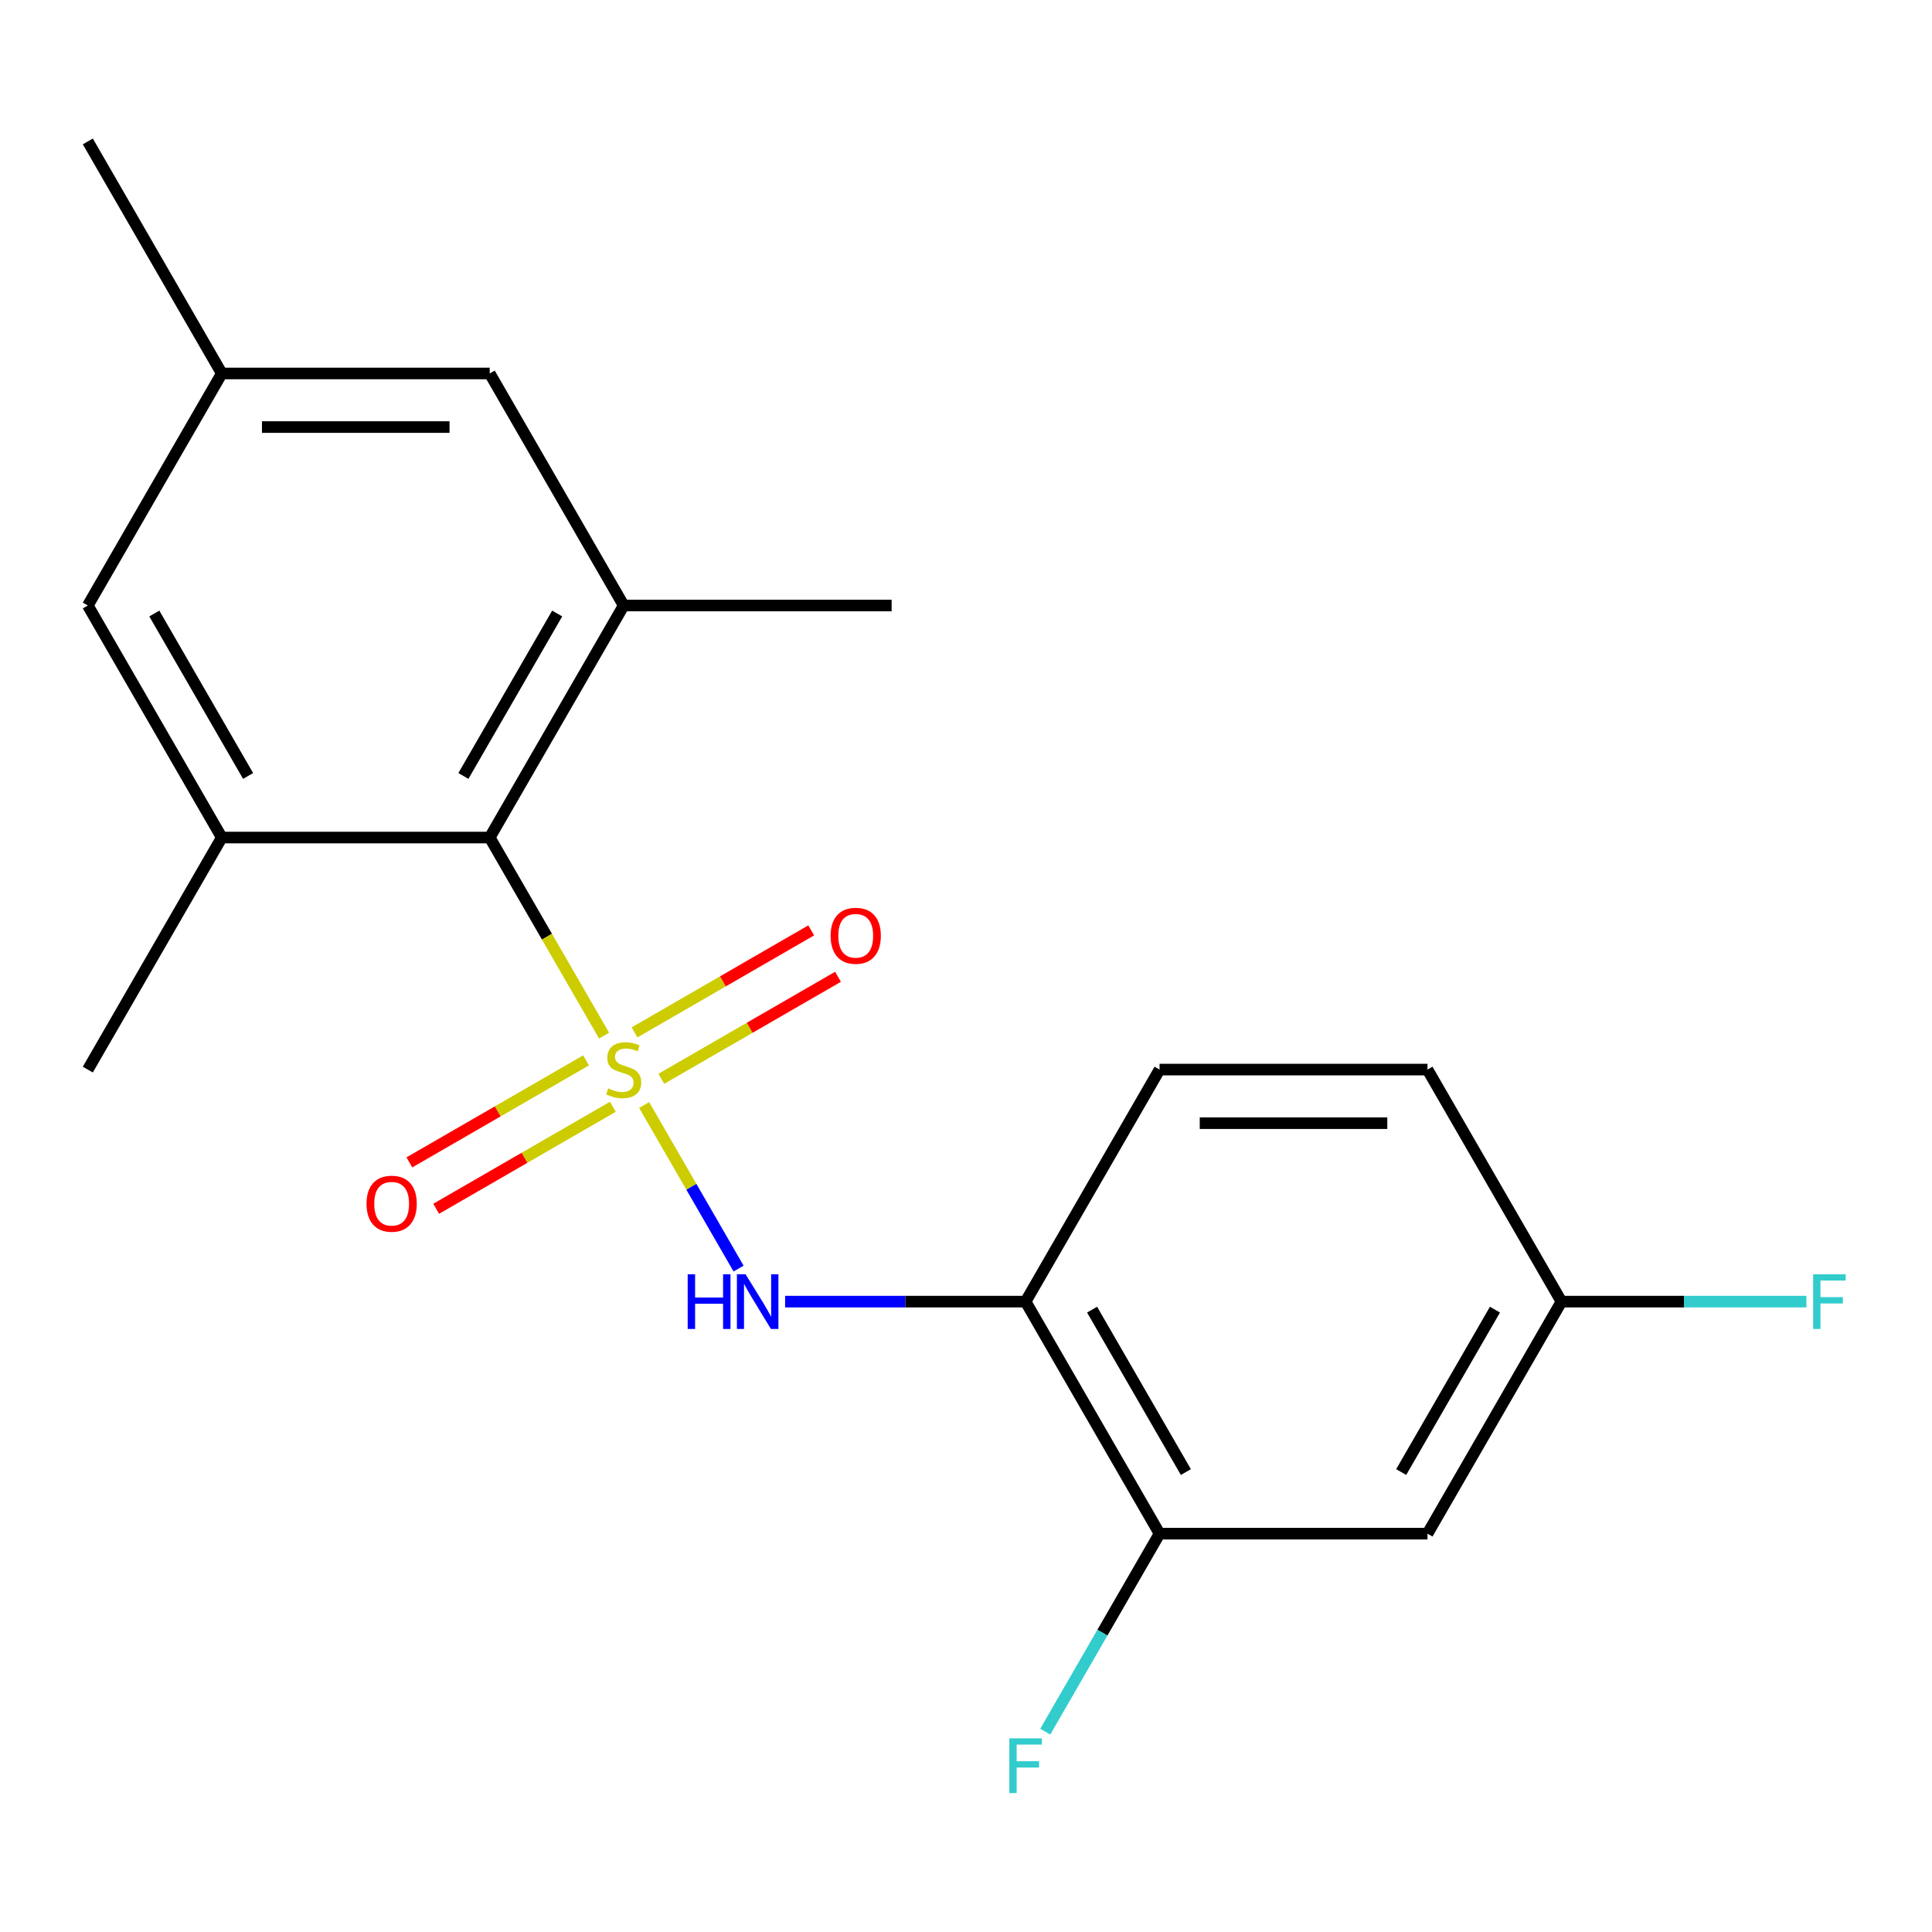 <?xml version='1.0' encoding='iso-8859-1'?>
<svg version='1.1' baseProfile='full'
              xmlns='http://www.w3.org/2000/svg'
                      xmlns:rdkit='http://www.rdkit.org/xml'
                      xmlns:xlink='http://www.w3.org/1999/xlink'
                  xml:space='preserve'
width='1000px' height='1000px' viewBox='0 0 1000 1000'>
<!-- END OF HEADER -->
<rect style='opacity:1.0;fill:#FFFFFF;stroke:none' width='1000' height='1000' x='0' y='0'> </rect>
<path class='bond-0' d='M 312.666,536.028 L 283.072,484.771' style='fill:none;fill-rule:evenodd;stroke:#CCCC00;stroke-width:6px;stroke-linecap:butt;stroke-linejoin:miter;stroke-opacity:1' />
<path class='bond-0' d='M 283.072,484.771 L 253.478,433.513' style='fill:none;fill-rule:evenodd;stroke:#000000;stroke-width:6px;stroke-linecap:butt;stroke-linejoin:miter;stroke-opacity:1' />
<path class='bond-1' d='M 333.412,571.962 L 357.851,614.292' style='fill:none;fill-rule:evenodd;stroke:#CCCC00;stroke-width:6px;stroke-linecap:butt;stroke-linejoin:miter;stroke-opacity:1' />
<path class='bond-1' d='M 357.851,614.292 L 382.29,656.621' style='fill:none;fill-rule:evenodd;stroke:#0000FF;stroke-width:6px;stroke-linecap:butt;stroke-linejoin:miter;stroke-opacity:1' />
<path class='bond-5' d='M 303.339,548.849 L 257.613,575.249' style='fill:none;fill-rule:evenodd;stroke:#CCCC00;stroke-width:6px;stroke-linecap:butt;stroke-linejoin:miter;stroke-opacity:1' />
<path class='bond-5' d='M 257.613,575.249 L 211.888,601.648' style='fill:none;fill-rule:evenodd;stroke:#FF0000;stroke-width:6px;stroke-linecap:butt;stroke-linejoin:miter;stroke-opacity:1' />
<path class='bond-5' d='M 317.207,572.87 L 271.481,599.269' style='fill:none;fill-rule:evenodd;stroke:#CCCC00;stroke-width:6px;stroke-linecap:butt;stroke-linejoin:miter;stroke-opacity:1' />
<path class='bond-5' d='M 271.481,599.269 L 225.756,625.669' style='fill:none;fill-rule:evenodd;stroke:#FF0000;stroke-width:6px;stroke-linecap:butt;stroke-linejoin:miter;stroke-opacity:1' />
<path class='bond-6' d='M 342.301,558.382 L 388.026,531.982' style='fill:none;fill-rule:evenodd;stroke:#CCCC00;stroke-width:6px;stroke-linecap:butt;stroke-linejoin:miter;stroke-opacity:1' />
<path class='bond-6' d='M 388.026,531.982 L 433.752,505.583' style='fill:none;fill-rule:evenodd;stroke:#FF0000;stroke-width:6px;stroke-linecap:butt;stroke-linejoin:miter;stroke-opacity:1' />
<path class='bond-6' d='M 328.433,534.361 L 374.158,507.962' style='fill:none;fill-rule:evenodd;stroke:#CCCC00;stroke-width:6px;stroke-linecap:butt;stroke-linejoin:miter;stroke-opacity:1' />
<path class='bond-6' d='M 374.158,507.962 L 419.883,481.562' style='fill:none;fill-rule:evenodd;stroke:#FF0000;stroke-width:6px;stroke-linecap:butt;stroke-linejoin:miter;stroke-opacity:1' />
<path class='bond-2' d='M 253.478,433.513 L 322.82,313.41' style='fill:none;fill-rule:evenodd;stroke:#000000;stroke-width:6px;stroke-linecap:butt;stroke-linejoin:miter;stroke-opacity:1' />
<path class='bond-2' d='M 239.859,401.629 L 288.398,317.557' style='fill:none;fill-rule:evenodd;stroke:#000000;stroke-width:6px;stroke-linecap:butt;stroke-linejoin:miter;stroke-opacity:1' />
<path class='bond-3' d='M 253.478,433.513 L 114.796,433.513' style='fill:none;fill-rule:evenodd;stroke:#000000;stroke-width:6px;stroke-linecap:butt;stroke-linejoin:miter;stroke-opacity:1' />
<path class='bond-4' d='M 406.368,673.718 L 468.606,673.718' style='fill:none;fill-rule:evenodd;stroke:#0000FF;stroke-width:6px;stroke-linecap:butt;stroke-linejoin:miter;stroke-opacity:1' />
<path class='bond-4' d='M 468.606,673.718 L 530.844,673.718' style='fill:none;fill-rule:evenodd;stroke:#000000;stroke-width:6px;stroke-linecap:butt;stroke-linejoin:miter;stroke-opacity:1' />
<path class='bond-10' d='M 322.82,313.41 L 253.478,193.307' style='fill:none;fill-rule:evenodd;stroke:#000000;stroke-width:6px;stroke-linecap:butt;stroke-linejoin:miter;stroke-opacity:1' />
<path class='bond-17' d='M 322.82,313.41 L 461.502,313.41' style='fill:none;fill-rule:evenodd;stroke:#000000;stroke-width:6px;stroke-linecap:butt;stroke-linejoin:miter;stroke-opacity:1' />
<path class='bond-9' d='M 114.796,433.513 L 45.455,313.41' style='fill:none;fill-rule:evenodd;stroke:#000000;stroke-width:6px;stroke-linecap:butt;stroke-linejoin:miter;stroke-opacity:1' />
<path class='bond-9' d='M 128.415,401.629 L 79.876,317.557' style='fill:none;fill-rule:evenodd;stroke:#000000;stroke-width:6px;stroke-linecap:butt;stroke-linejoin:miter;stroke-opacity:1' />
<path class='bond-18' d='M 114.796,433.513 L 45.455,553.615' style='fill:none;fill-rule:evenodd;stroke:#000000;stroke-width:6px;stroke-linecap:butt;stroke-linejoin:miter;stroke-opacity:1' />
<path class='bond-7' d='M 530.844,673.718 L 600.185,793.821' style='fill:none;fill-rule:evenodd;stroke:#000000;stroke-width:6px;stroke-linecap:butt;stroke-linejoin:miter;stroke-opacity:1' />
<path class='bond-7' d='M 565.265,677.865 L 613.804,761.937' style='fill:none;fill-rule:evenodd;stroke:#000000;stroke-width:6px;stroke-linecap:butt;stroke-linejoin:miter;stroke-opacity:1' />
<path class='bond-12' d='M 530.844,673.718 L 600.185,553.615' style='fill:none;fill-rule:evenodd;stroke:#000000;stroke-width:6px;stroke-linecap:butt;stroke-linejoin:miter;stroke-opacity:1' />
<path class='bond-8' d='M 600.185,793.821 L 738.868,793.821' style='fill:none;fill-rule:evenodd;stroke:#000000;stroke-width:6px;stroke-linecap:butt;stroke-linejoin:miter;stroke-opacity:1' />
<path class='bond-14' d='M 600.185,793.821 L 570.603,845.059' style='fill:none;fill-rule:evenodd;stroke:#000000;stroke-width:6px;stroke-linecap:butt;stroke-linejoin:miter;stroke-opacity:1' />
<path class='bond-14' d='M 570.603,845.059 L 541.021,896.296' style='fill:none;fill-rule:evenodd;stroke:#33CCCC;stroke-width:6px;stroke-linecap:butt;stroke-linejoin:miter;stroke-opacity:1' />
<path class='bond-21' d='M 738.868,793.821 L 808.209,673.718' style='fill:none;fill-rule:evenodd;stroke:#000000;stroke-width:6px;stroke-linecap:butt;stroke-linejoin:miter;stroke-opacity:1' />
<path class='bond-21' d='M 725.248,761.937 L 773.787,677.865' style='fill:none;fill-rule:evenodd;stroke:#000000;stroke-width:6px;stroke-linecap:butt;stroke-linejoin:miter;stroke-opacity:1' />
<path class='bond-11' d='M 45.455,313.41 L 114.796,193.307' style='fill:none;fill-rule:evenodd;stroke:#000000;stroke-width:6px;stroke-linecap:butt;stroke-linejoin:miter;stroke-opacity:1' />
<path class='bond-20' d='M 253.478,193.307 L 114.796,193.307' style='fill:none;fill-rule:evenodd;stroke:#000000;stroke-width:6px;stroke-linecap:butt;stroke-linejoin:miter;stroke-opacity:1' />
<path class='bond-20' d='M 232.676,221.044 L 135.598,221.044' style='fill:none;fill-rule:evenodd;stroke:#000000;stroke-width:6px;stroke-linecap:butt;stroke-linejoin:miter;stroke-opacity:1' />
<path class='bond-19' d='M 114.796,193.307 L 45.455,73.205' style='fill:none;fill-rule:evenodd;stroke:#000000;stroke-width:6px;stroke-linecap:butt;stroke-linejoin:miter;stroke-opacity:1' />
<path class='bond-15' d='M 600.185,553.615 L 738.868,553.615' style='fill:none;fill-rule:evenodd;stroke:#000000;stroke-width:6px;stroke-linecap:butt;stroke-linejoin:miter;stroke-opacity:1' />
<path class='bond-15' d='M 620.987,581.352 L 718.065,581.352' style='fill:none;fill-rule:evenodd;stroke:#000000;stroke-width:6px;stroke-linecap:butt;stroke-linejoin:miter;stroke-opacity:1' />
<path class='bond-13' d='M 808.209,673.718 L 738.868,553.615' style='fill:none;fill-rule:evenodd;stroke:#000000;stroke-width:6px;stroke-linecap:butt;stroke-linejoin:miter;stroke-opacity:1' />
<path class='bond-16' d='M 808.209,673.718 L 871.607,673.718' style='fill:none;fill-rule:evenodd;stroke:#000000;stroke-width:6px;stroke-linecap:butt;stroke-linejoin:miter;stroke-opacity:1' />
<path class='bond-16' d='M 871.607,673.718 L 935.004,673.718' style='fill:none;fill-rule:evenodd;stroke:#33CCCC;stroke-width:6px;stroke-linecap:butt;stroke-linejoin:miter;stroke-opacity:1' />
<path  class='atom-0' d='M 314.82 563.335
Q 315.14 563.455, 316.46 564.015
Q 317.78 564.575, 319.22 564.935
Q 320.7 565.255, 322.14 565.255
Q 324.82 565.255, 326.38 563.975
Q 327.94 562.655, 327.94 560.375
Q 327.94 558.815, 327.14 557.855
Q 326.38 556.895, 325.18 556.375
Q 323.98 555.855, 321.98 555.255
Q 319.46 554.495, 317.94 553.775
Q 316.46 553.055, 315.38 551.535
Q 314.34 550.015, 314.34 547.455
Q 314.34 543.895, 316.74 541.695
Q 319.18 539.495, 323.98 539.495
Q 327.26 539.495, 330.98 541.055
L 330.06 544.135
Q 326.66 542.735, 324.1 542.735
Q 321.34 542.735, 319.82 543.895
Q 318.3 545.015, 318.34 546.975
Q 318.34 548.495, 319.1 549.415
Q 319.9 550.335, 321.02 550.855
Q 322.18 551.375, 324.1 551.975
Q 326.66 552.775, 328.18 553.575
Q 329.7 554.375, 330.78 556.015
Q 331.9 557.615, 331.9 560.375
Q 331.9 564.295, 329.26 566.415
Q 326.66 568.495, 322.3 568.495
Q 319.78 568.495, 317.86 567.935
Q 315.98 567.415, 313.74 566.495
L 314.82 563.335
' fill='#CCCC00'/>
<path  class='atom-2' d='M 355.941 659.558
L 359.781 659.558
L 359.781 671.598
L 374.261 671.598
L 374.261 659.558
L 378.101 659.558
L 378.101 687.878
L 374.261 687.878
L 374.261 674.798
L 359.781 674.798
L 359.781 687.878
L 355.941 687.878
L 355.941 659.558
' fill='#0000FF'/>
<path  class='atom-2' d='M 385.901 659.558
L 395.181 674.558
Q 396.101 676.038, 397.581 678.718
Q 399.061 681.398, 399.141 681.558
L 399.141 659.558
L 402.901 659.558
L 402.901 687.878
L 399.021 687.878
L 389.061 671.478
Q 387.901 669.558, 386.661 667.358
Q 385.461 665.158, 385.101 664.478
L 385.101 687.878
L 381.421 687.878
L 381.421 659.558
L 385.901 659.558
' fill='#0000FF'/>
<path  class='atom-6' d='M 189.717 623.037
Q 189.717 616.237, 193.077 612.437
Q 196.437 608.637, 202.717 608.637
Q 208.997 608.637, 212.357 612.437
Q 215.717 616.237, 215.717 623.037
Q 215.717 629.917, 212.317 633.837
Q 208.917 637.717, 202.717 637.717
Q 196.477 637.717, 193.077 633.837
Q 189.717 629.957, 189.717 623.037
M 202.717 634.517
Q 207.037 634.517, 209.357 631.637
Q 211.717 628.717, 211.717 623.037
Q 211.717 617.477, 209.357 614.677
Q 207.037 611.837, 202.717 611.837
Q 198.397 611.837, 196.037 614.637
Q 193.717 617.437, 193.717 623.037
Q 193.717 628.757, 196.037 631.637
Q 198.397 634.517, 202.717 634.517
' fill='#FF0000'/>
<path  class='atom-7' d='M 429.922 484.354
Q 429.922 477.554, 433.282 473.754
Q 436.642 469.954, 442.922 469.954
Q 449.202 469.954, 452.562 473.754
Q 455.922 477.554, 455.922 484.354
Q 455.922 491.234, 452.522 495.154
Q 449.122 499.034, 442.922 499.034
Q 436.682 499.034, 433.282 495.154
Q 429.922 491.274, 429.922 484.354
M 442.922 495.834
Q 447.242 495.834, 449.562 492.954
Q 451.922 490.034, 451.922 484.354
Q 451.922 478.794, 449.562 475.994
Q 447.242 473.154, 442.922 473.154
Q 438.602 473.154, 436.242 475.954
Q 433.922 478.754, 433.922 484.354
Q 433.922 490.074, 436.242 492.954
Q 438.602 495.834, 442.922 495.834
' fill='#FF0000'/>
<path  class='atom-15' d='M 522.424 899.763
L 539.264 899.763
L 539.264 903.003
L 526.224 903.003
L 526.224 911.603
L 537.824 911.603
L 537.824 914.883
L 526.224 914.883
L 526.224 928.083
L 522.424 928.083
L 522.424 899.763
' fill='#33CCCC'/>
<path  class='atom-17' d='M 938.471 659.558
L 955.311 659.558
L 955.311 662.798
L 942.271 662.798
L 942.271 671.398
L 953.871 671.398
L 953.871 674.678
L 942.271 674.678
L 942.271 687.878
L 938.471 687.878
L 938.471 659.558
' fill='#33CCCC'/>
</svg>

